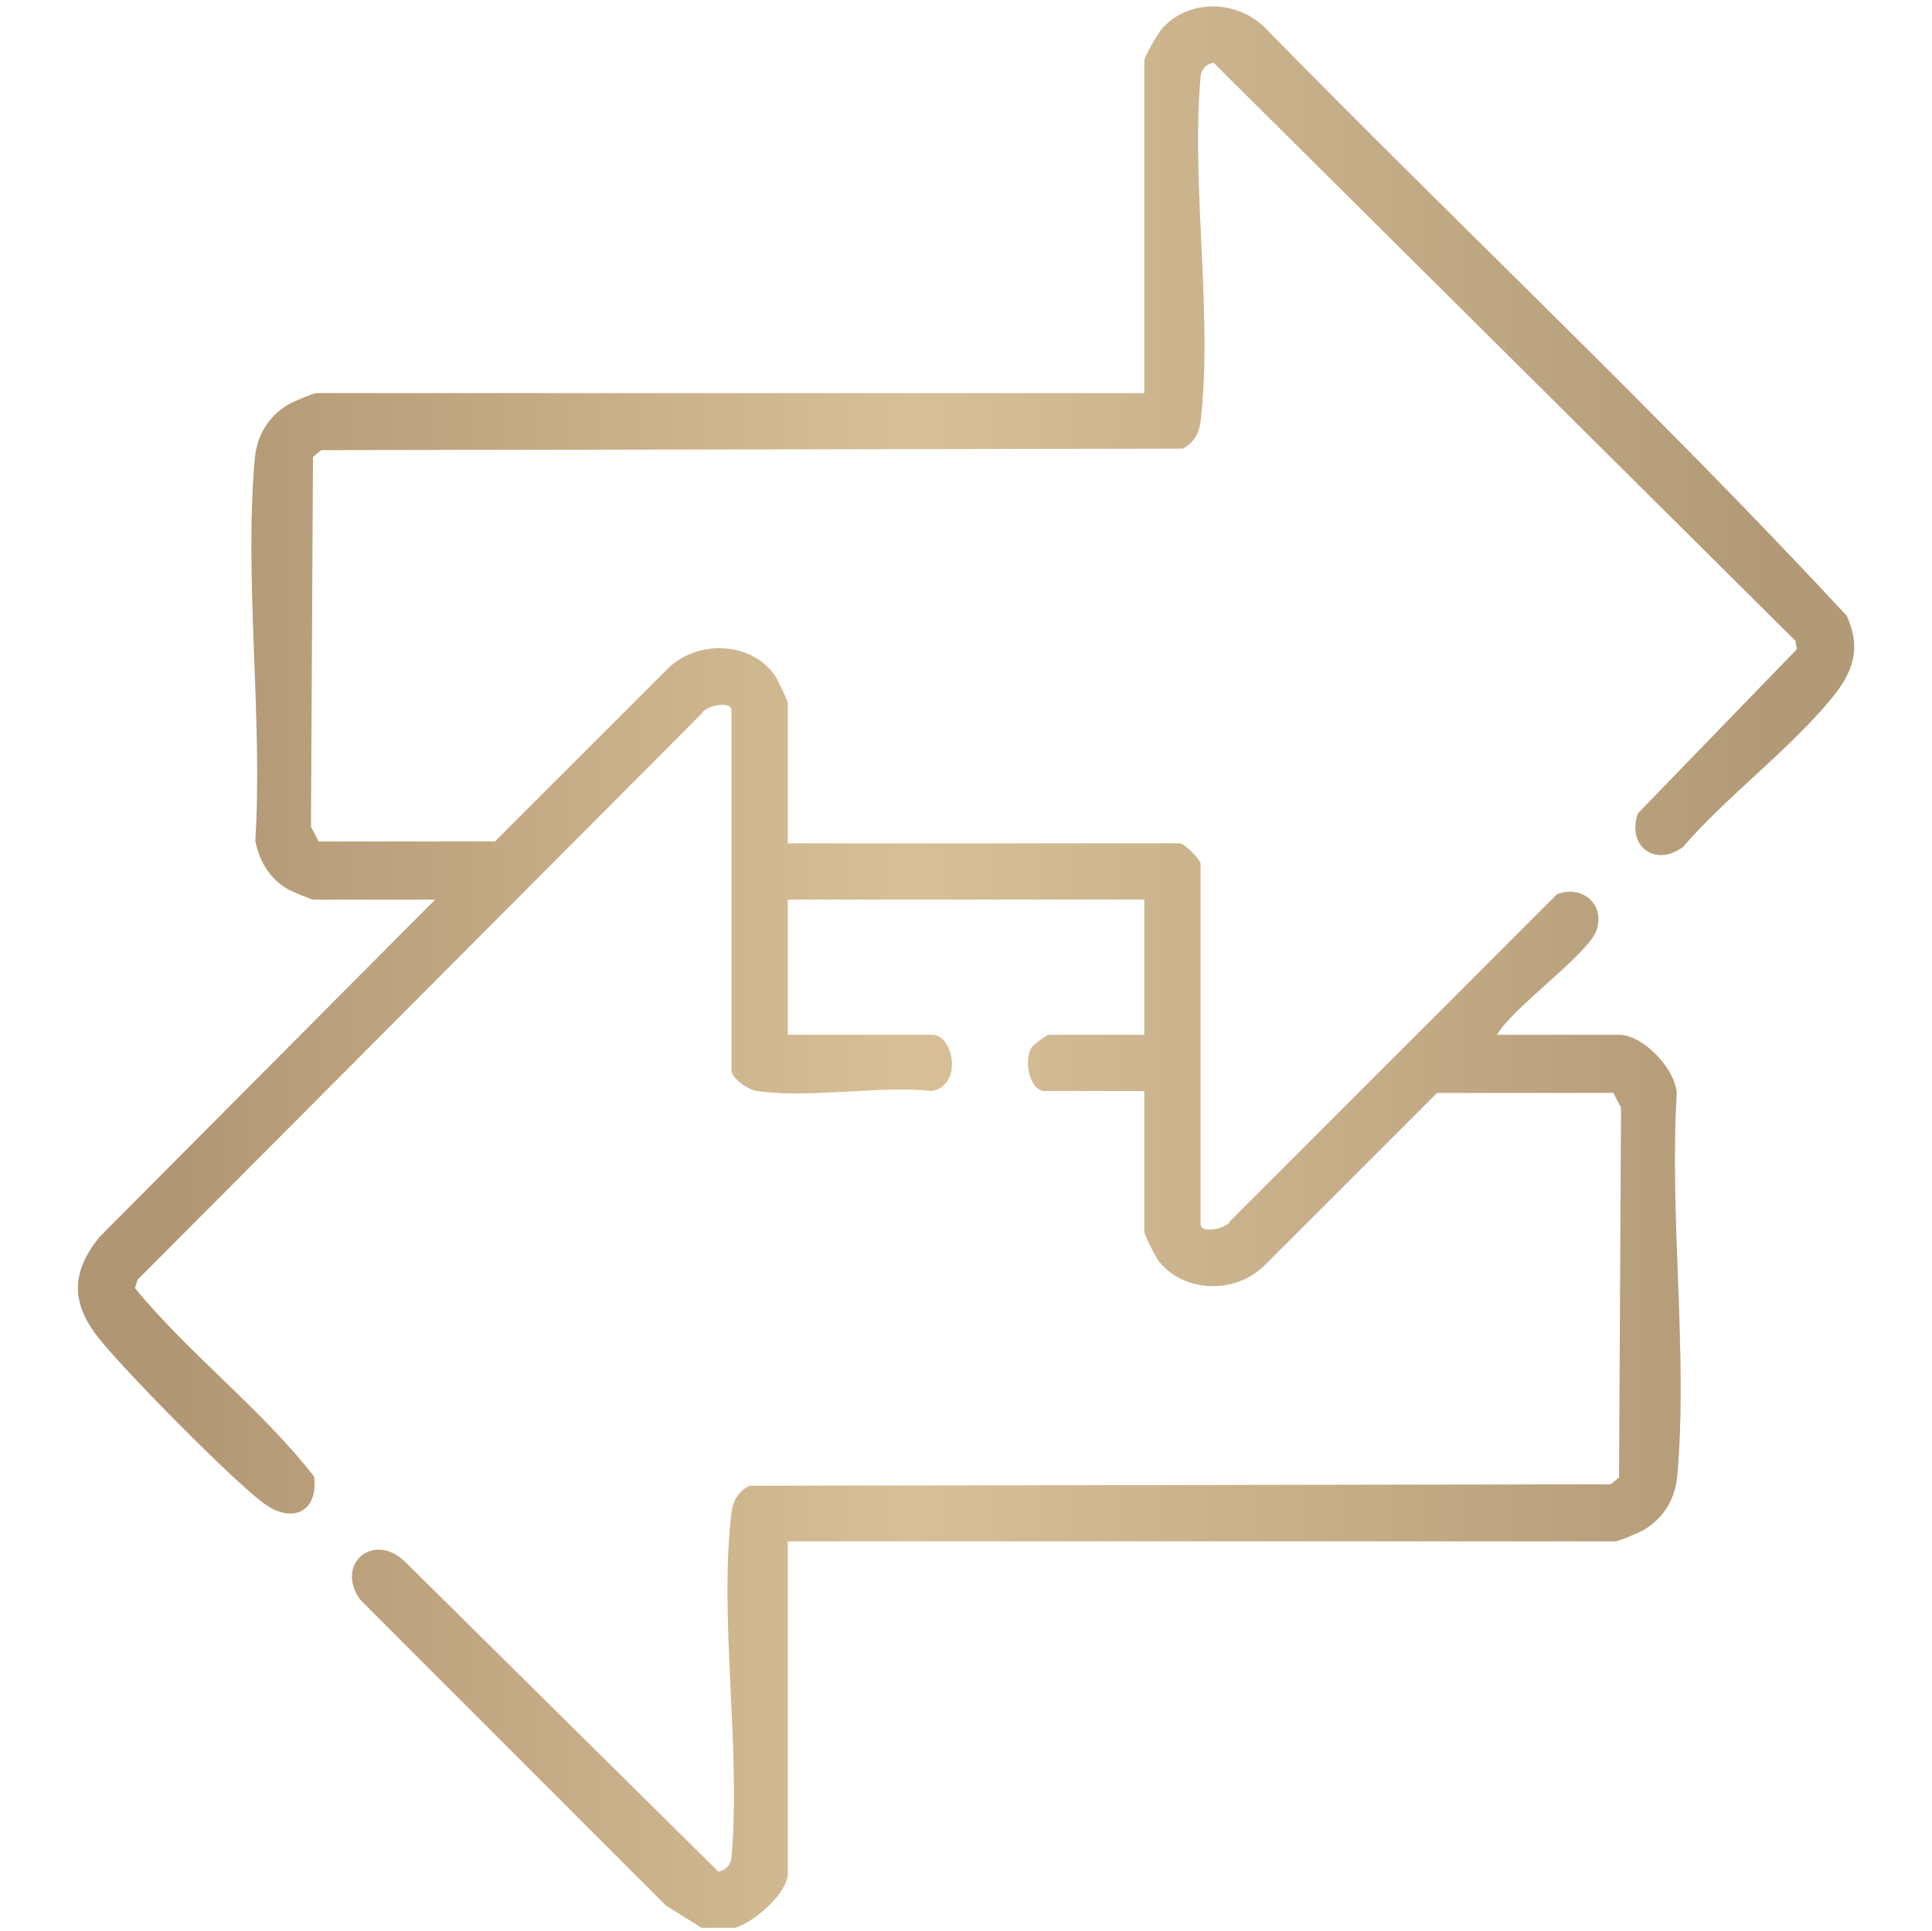 <svg viewBox="0 0 420 419.76" xmlns:xlink="http://www.w3.org/1999/xlink" xmlns="http://www.w3.org/2000/svg" data-name="Layer 1" id="Layer_1">
  <defs>
    <style>
      .cls-1 {
        fill: url(#New_Gradient_Swatch);
      }
    </style>
    <linearGradient gradientUnits="userSpaceOnUse" y2="210.27" x2="403.07" y1="210.27" x1="16.92" data-name="New Gradient Swatch" id="New_Gradient_Swatch">
      <stop stop-color="#b19673" offset=".05"></stop>
      <stop stop-color="#d7c098" offset=".47"></stop>
      <stop stop-color="#b39a77" offset=".95"></stop>
    </linearGradient>
  </defs>
  <path d="M152.49,419.13l-7.77-4.88-66.47-66.51c-5.48-7.93,3.15-14.75,9.81-8.18l68.1,67.35c1.89-.26,2.9-1.82,2.9-3.66,1.97-23.39-2.75-51.47-.06-74.29.31-2.62,1.48-4.67,3.86-5.93l187.3-.33,1.8-1.46.44-80.4-1.67-3.23-38.33.02-37.53,37.52c-6.24,6.19-17.27,6.02-22.86-.81-.7-.85-3.25-5.87-3.25-6.54v-30.59h-21.62c-3.29,0-4.64-6.57-2.91-9.44.33-.55,3.36-2.8,3.72-2.8h20.8v-29.37h-77.5v29.37h31.41c4.63,0,6.71,10.95-.02,12.22-11.71-1.22-27.02,1.73-38.27-.03-1.83-.29-5.35-2.74-5.35-4.44v-78.32c0-2.11-5.67-1.06-6.54.8l-122.56,123.02-.59,1.83c11.83,14.43,27.41,26.17,38.96,40.98.93,7.63-4.68,10.33-10.82,5.91-6.77-4.87-30.4-28.95-35.91-35.88-6.2-7.8-6.14-14.3,0-22.05l73.02-73.41h-26.51c-.28,0-4.55-1.76-5.22-2.12-4.09-2.2-6.42-6.1-7.35-10.6,1.65-26.81-2.45-56.73-.11-83.17.44-4.93,2.86-9.05,7.1-11.66,1.03-.63,5.57-2.58,6.39-2.58h179.88V13.27c0-1.03,3.13-6.33,4.09-7.34,5.97-6.23,15.94-5.86,22.03-.02,41.93,42.86,85.86,84.09,126.58,127.95,3.27,7.22,1.34,12.38-3.39,18.11-9.19,11.14-22.66,21.12-32.24,32.21-6.08,4.42-12.21-.22-9.77-7.33l34.55-35.69-.28-1.82L263.84,13.66c-1.89.26-2.9,1.82-2.9,3.66-1.97,23.39,2.75,51.47.06,74.29-.31,2.62-1.48,4.67-3.86,5.93l-187.3.33-1.8,1.46-.44,80.4,1.67,3.23,38.33-.02,37.53-37.52c6.5-6.46,18.43-6.02,23.54,1.77.46.71,2.58,5.22,2.58,5.58v30.59h85.25c.96,0,4.49,3.53,4.49,4.49v78.32c0,2.11,5.67,1.06,6.54-.8l70.97-70.97c5.38-2.04,10.44,2.09,8.6,7.78-1.68,5.18-18.38,16.94-21.66,22.8h26.51c5.25,0,12.23,7.37,12.57,12.72-1.65,26.81,2.45,56.73.11,83.17-.44,4.93-2.86,9.05-7.1,11.66-1.03.63-5.57,2.58-6.39,2.58h-179.88v72.2c0,4.34-7.38,10.61-11.42,11.83h-7.34Z" class="cls-1"></path>
</svg>